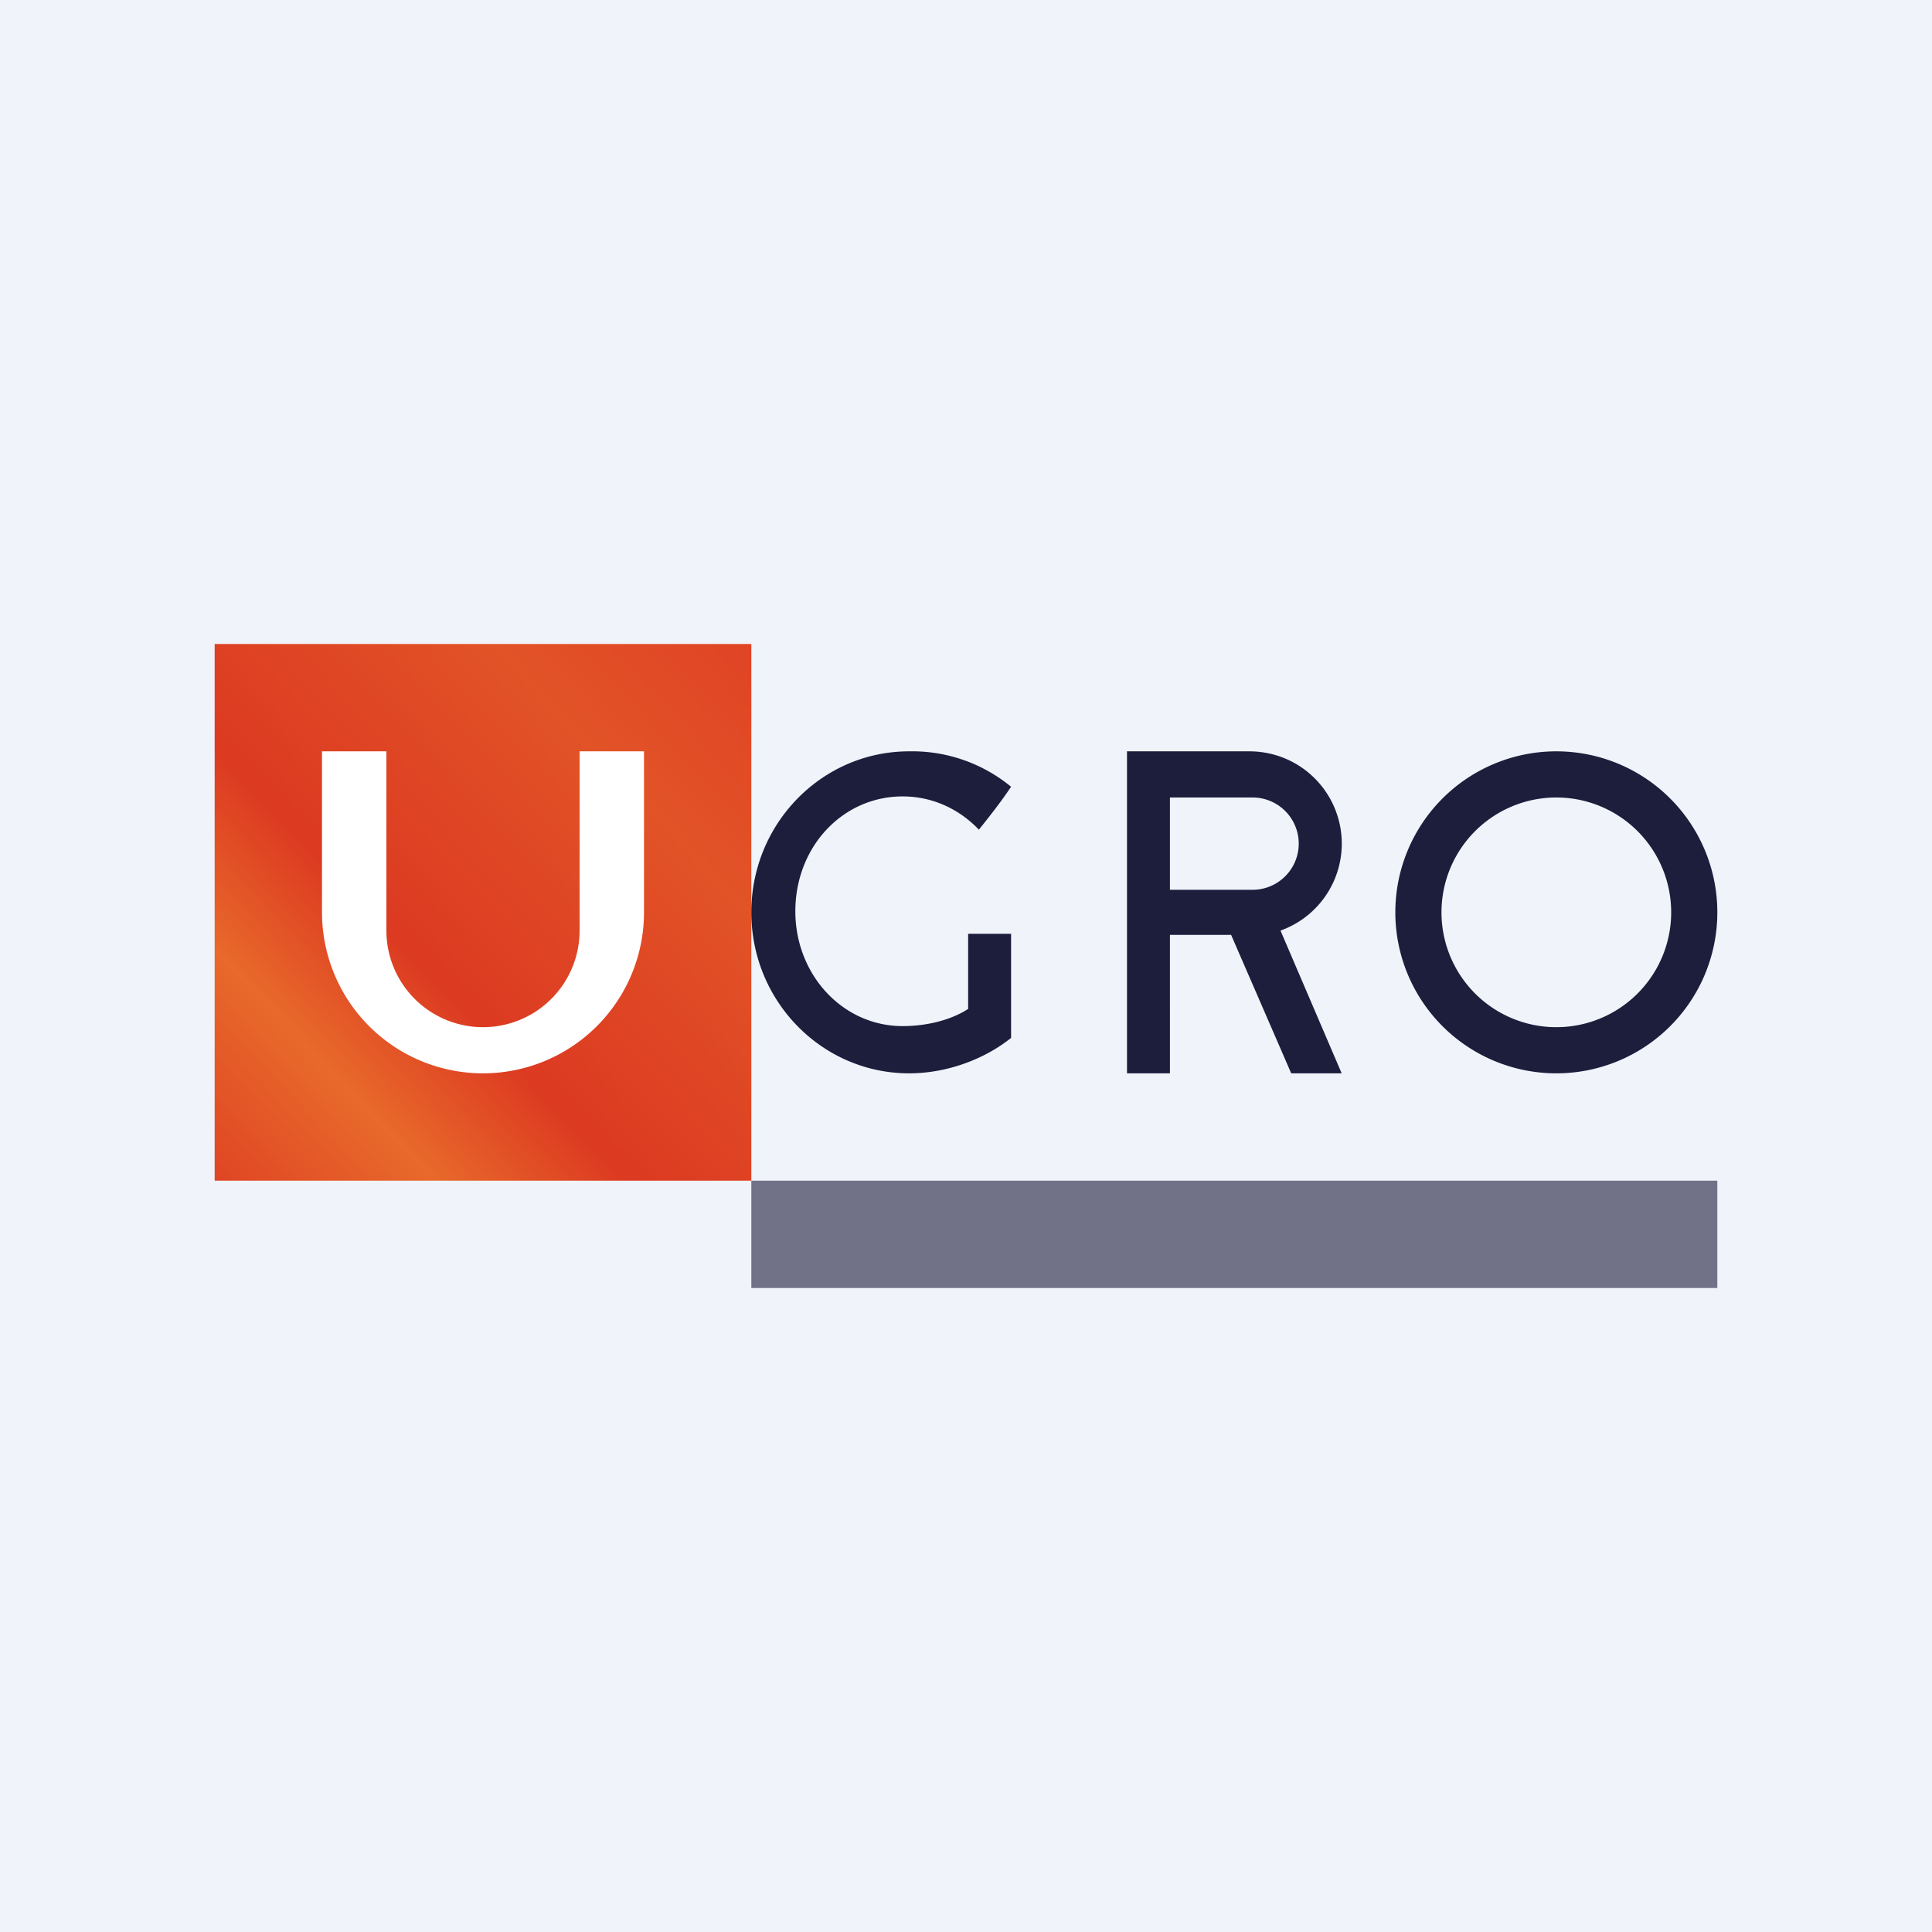 <!-- by TradingView --><svg width="18" height="18" viewBox="0 0 18 18" xmlns="http://www.w3.org/2000/svg"><path fill="#F0F3FA" d="M0 0h18v18H0z"/><path fill="url(#azoonle1q)" d="M2 6h5v5H2z"/><path fill-rule="evenodd" d="M14.5 10a1.5 1.5 0 1 0 0-3 1.5 1.5 0 0 0 0 3Zm0-.43a1.07 1.07 0 1 0 0-2.14 1.07 1.07 0 0 0 0 2.14Z" fill="#1D1D3C"/><path d="M8.47 10c.35 0 .7-.13.95-.33V8.7h-.4v.7c-.17.11-.4.16-.61.16-.56 0-1-.48-1-1.07 0-.6.44-1.07 1-1.07.28 0 .53.12.71.31.08-.1.2-.25.3-.4A1.45 1.45 0 0 0 8.47 7C7.66 7 7 7.67 7 8.5S7.66 10 8.47 10ZM10.5 10V7H11.64a.86.86 0 0 1 .29 1.67L12.5 10h-.47l-.56-1.29h-.57V10h-.4Zm.4-1.71h.77a.43.43 0 1 0 0-.86h-.77v.86Z" fill="#1D1D3C"/><path d="M3.6 7H3v1.5a1.5 1.5 0 1 0 3 0V7h-.6v1.67a.9.9 0 0 1-1.8 0V7Z" fill="#fff"/><path fill="#1D1D3C" fill-opacity=".6" d="M7 11h9v1H7z"/><defs><linearGradient id="azoonle1q" x1="7" y1="6" x2="1.75" y2="11" gradientUnits="userSpaceOnUse"><stop stop-color="#E04425"/><stop offset=".24" stop-color="#E25327"/><stop offset=".59" stop-color="#DC3A21"/><stop offset=".77" stop-color="#E8692B"/><stop offset="1" stop-color="#DE4123"/></linearGradient></defs></svg>